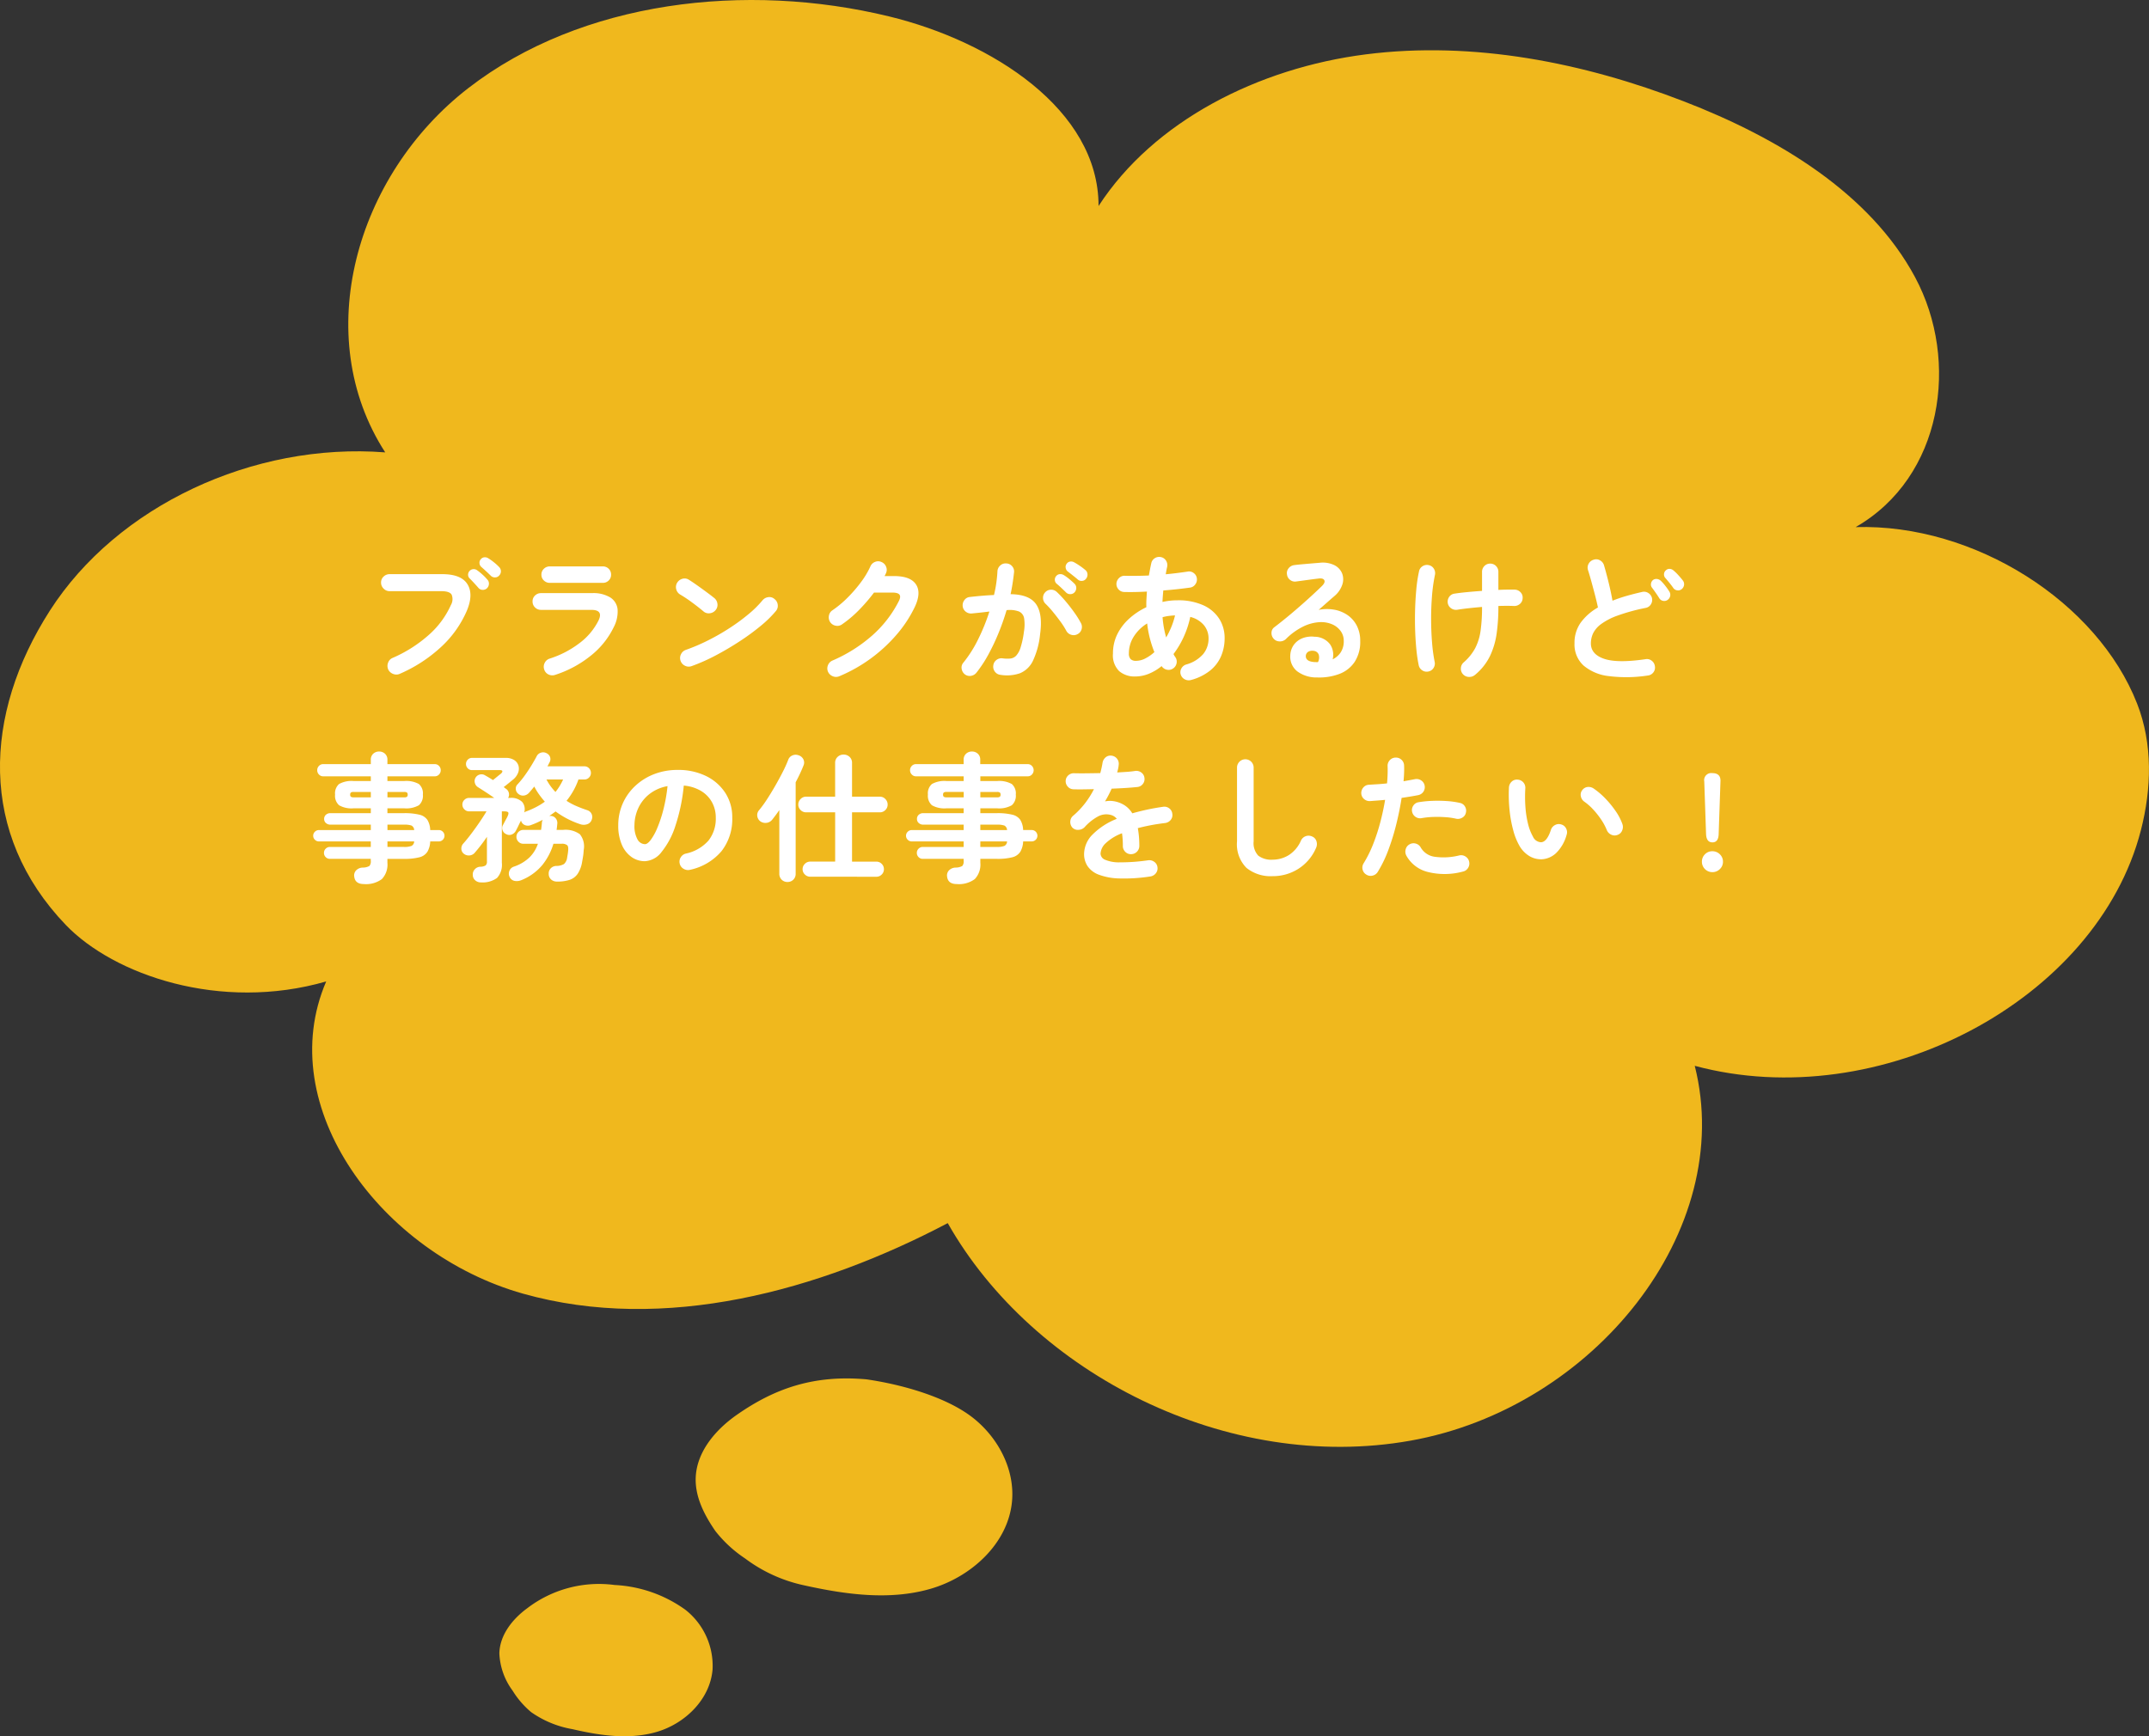 <svg xmlns="http://www.w3.org/2000/svg" width="356.811" height="288.344" viewBox="0 0 356.811 288.344">
  <rect x="0" y="0" width="356.811" height="288.344" fill="#333333" stroke="none"/>
  <g id="グループ_39739" data-name="グループ 39739" transform="translate(5187.405 3061.317)">
    <path id="パス_50213" data-name="パス 50213" d="M55.4,162.99c-8.952,20.816,9.172,45.218,32.669,51.848s49.245-.5,70.531-11.71c14.153,24.992,46.477,41.543,76.84,36.126s54.1-34.855,47.19-62.25c30.666,8.25,66.8-10.832,74.075-39.119,1.78-6.924,1.993-14.331-.627-21.03-6.589-16.848-26.94-29.9-46.732-29.318,14.428-8.276,17.339-27.567,9.867-41.5s-22.7-23.144-38.407-29.208C264.2,10.413,245.9,6.751,228.024,9.026s-35.217,11.067-44.385,25.188c.023-16-17.725-27.339-34.743-31.48C125.092-3.059,97.8.107,79.031,14.606S52.721,55.828,65.2,75.127c-21.978-1.7-44.554,8.945-55.662,26.254S-2.33,138.492,12.158,153.6c7.961,8.3,25.656,14.463,43.247,9.39" transform="translate(-5188.645 -3061.317)" fill="#f0b81d"/>
    <path id="パス_50214" data-name="パス 50214" d="M47.574,136.053c-8.737-.794-15.26,1.482-21.575,5.894-3.567,2.491-6.722,6.207-6.824,10.556-.075,3.16,1.472,6.13,3.266,8.735a21.007,21.007,0,0,0,4.925,4.548,25.028,25.028,0,0,0,9.853,4.48c6.883,1.522,14.143,2.528,20.917.578s12.934-7.535,13.563-14.556c.481-5.384-2.4-10.738-6.7-14.015s-11.412-5.34-17.427-6.219" transform="translate(-5091.071 -2968.294)" fill="#f0b81d"/>
    <path id="パス_50215" data-name="パス 50215" d="M19.115,156.126A19.609,19.609,0,0,0,4.6,160.011c-2.4,1.765-4.531,4.4-4.6,7.479a11.18,11.18,0,0,0,2.2,6.19,14.812,14.812,0,0,0,3.06,3.55,16.905,16.905,0,0,0,6.9,2.846c4.639,1.08,9.53,1.792,14.1.41s8.716-5.338,9.139-10.314a11.842,11.842,0,0,0-4.514-9.93,21.927,21.927,0,0,0-11.769-4.114" transform="translate(-5104.493 -2954.221)" fill="#f0b81d"/>
    <path id="パス_50378" data-name="パス 50378" d="M-103.178.391A1.386,1.386,0,0,1-104.271.4a1.451,1.451,0,0,1-.817-.748,1.447,1.447,0,0,1-.023-1.1,1.323,1.323,0,0,1,.736-.8A22.417,22.417,0,0,0-98.3-6.118a14.527,14.527,0,0,0,3.611-4.9,1.984,1.984,0,0,0,.138-1.736q-.345-.586-1.7-.586h-8.6a1.369,1.369,0,0,1-1-.426,1.369,1.369,0,0,1-.425-1,1.321,1.321,0,0,1,.425-1,1.408,1.408,0,0,1,1-.4h8.74q3.151,0,4.186,1.679t-.115,4.416a17.7,17.7,0,0,1-4.186,5.922A24.285,24.285,0,0,1-103.178.391Zm15.111-16.307q-.3-.3-.759-.725t-.828-.747a.891.891,0,0,1-.276-.575.835.835,0,0,1,.207-.667.823.823,0,0,1,.6-.334.977.977,0,0,1,.667.173,8,8,0,0,1,.909.644,8.259,8.259,0,0,1,.862.782,1,1,0,0,1,.311.7.994.994,0,0,1-.287.724.877.877,0,0,1-.678.311A.948.948,0,0,1-88.067-15.916Zm-.621,2.093a.988.988,0,0,1-.725.264.918.918,0,0,1-.7-.333q-.276-.322-.7-.782t-.77-.8a.835.835,0,0,1-.242-.587.9.9,0,0,1,.264-.656A.919.919,0,0,1-90.954-17a.946.946,0,0,1,.656.207,8.525,8.525,0,0,1,.863.7,8.177,8.177,0,0,1,.816.84.934.934,0,0,1,.253.713A1.061,1.061,0,0,1-88.688-13.823Zm11.27,14.4a1.439,1.439,0,0,1-1.07-.092,1.33,1.33,0,0,1-.7-.828,1.365,1.365,0,0,1,.08-1.081,1.365,1.365,0,0,1,.817-.713,16.244,16.244,0,0,0,4.979-2.588A10.6,10.6,0,0,0-70.15-8.51q.805-1.725-1.219-1.725h-8.349a1.369,1.369,0,0,1-.989-.4,1.339,1.339,0,0,1-.414-1,1.3,1.3,0,0,1,.414-.989,1.39,1.39,0,0,1,.989-.391h8.464a5.409,5.409,0,0,1,3.047.724,2.658,2.658,0,0,1,1.208,2,5.57,5.57,0,0,1-.644,2.932A13.65,13.65,0,0,1-71.473-2.61,18.388,18.388,0,0,1-77.418.575Zm-.828-15.295a1.39,1.39,0,0,1-.989-.391,1.276,1.276,0,0,1-.414-.966,1.3,1.3,0,0,1,.414-.989,1.39,1.39,0,0,1,.989-.391h8.786a1.351,1.351,0,0,1,.978.391,1.32,1.32,0,0,1,.4.989,1.293,1.293,0,0,1-.4.966,1.351,1.351,0,0,1-.978.391ZM-54.694-.9a1.357,1.357,0,0,1-1.093-.046,1.4,1.4,0,0,1-.747-.8,1.357,1.357,0,0,1,.046-1.092,1.4,1.4,0,0,1,.805-.748,31.231,31.231,0,0,0,3.715-1.587,37.267,37.267,0,0,0,3.588-2.059,32.4,32.4,0,0,0,3.128-2.3,17.2,17.2,0,0,0,2.312-2.288,1.468,1.468,0,0,1,.978-.529,1.251,1.251,0,0,1,1.023.322,1.385,1.385,0,0,1,.529.955,1.317,1.317,0,0,1-.322,1.047,18.708,18.708,0,0,1-2.507,2.45,38.282,38.282,0,0,1-3.5,2.564q-1.932,1.265-3.979,2.346A30.561,30.561,0,0,1-54.694-.9Zm1.978-9.062q-.874-.736-1.955-1.53a21.977,21.977,0,0,0-1.955-1.3,1.418,1.418,0,0,1-.644-.885,1.382,1.382,0,0,1,.161-1.069,1.464,1.464,0,0,1,.885-.656,1.3,1.3,0,0,1,1.07.172q.621.391,1.414.954t1.541,1.116q.747.552,1.23.943a1.429,1.429,0,0,1,.541.955,1.322,1.322,0,0,1-.287,1.047,1.429,1.429,0,0,1-.955.54A1.322,1.322,0,0,1-52.716-9.959ZM-30.176.782a1.387,1.387,0,0,1-1.093.011,1.457,1.457,0,0,1-.793-.748,1.358,1.358,0,0,1-.012-1.081,1.365,1.365,0,0,1,.748-.782,24.831,24.831,0,0,0,6.6-4.163,19.175,19.175,0,0,0,4.393-5.658q.391-.736.149-1.1t-1.184-.368h-3.059a29.2,29.2,0,0,1-2.461,2.863,18.982,18.982,0,0,1-2.829,2.4,1.3,1.3,0,0,1-1.047.241,1.4,1.4,0,0,1-.931-.586,1.416,1.416,0,0,1-.219-1.069,1.322,1.322,0,0,1,.587-.909,17.282,17.282,0,0,0,2.507-2.093A23.221,23.221,0,0,0-26.6-14.824a14.045,14.045,0,0,0,1.575-2.634,1.365,1.365,0,0,1,.782-.747,1.3,1.3,0,0,1,1.081.035,1.365,1.365,0,0,1,.747.782,1.3,1.3,0,0,1-.035,1.081,3.218,3.218,0,0,1-.23.46h1.587q2.737,0,3.646,1.4t-.242,3.8a20.8,20.8,0,0,1-3.07,4.623A25.492,25.492,0,0,1-25.047-2.1,25.542,25.542,0,0,1-30.176.782ZM-3.45.552a1.3,1.3,0,0,1-.9-.517A1.353,1.353,0,0,1-4.623-.989a1.311,1.311,0,0,1,.518-.92,1.353,1.353,0,0,1,1.023-.276,5.605,5.605,0,0,0,1.276.034,1.574,1.574,0,0,0,.977-.471A3.554,3.554,0,0,0-.092-3.979a14.613,14.613,0,0,0,.552-2.6A6.851,6.851,0,0,0,.495-8.844,1.49,1.49,0,0,0-.368-9.97a4.458,4.458,0,0,0-2.047-.219A38.765,38.765,0,0,1-3.737-6.417,35.8,35.8,0,0,1-5.428-2.84a20.948,20.948,0,0,1-2,3.047,1.44,1.44,0,0,1-.92.518A1.312,1.312,0,0,1-9.361.46a1.447,1.447,0,0,1-.517-.931,1.221,1.221,0,0,1,.288-1A20.335,20.335,0,0,0-7.13-5.359a33.19,33.19,0,0,0,1.863-4.6q-.713.092-1.46.172t-1.46.149a1.4,1.4,0,0,1-1.012-.3,1.326,1.326,0,0,1-.506-.92,1.435,1.435,0,0,1,.3-1.023,1.235,1.235,0,0,1,.92-.495q.989-.115,2-.2t1.978-.126a20.193,20.193,0,0,0,.391-2.036q.138-1,.184-1.92a1.381,1.381,0,0,1,.471-.955,1.29,1.29,0,0,1,1-.333,1.3,1.3,0,0,1,.954.448,1.29,1.29,0,0,1,.333,1q-.092.851-.23,1.771t-.345,1.886q3.128.046,4.244,1.679T3.151-6.21A13.521,13.521,0,0,1,1.967-1.794,4.154,4.154,0,0,1-.184.287,6.637,6.637,0,0,1-3.45.552ZM9.384-6.21a1.344,1.344,0,0,1-1.058.115A1.335,1.335,0,0,1,7.5-6.762a12.886,12.886,0,0,0-.989-1.552q-.6-.817-1.23-1.587a15.257,15.257,0,0,0-1.207-1.323,1.343,1.343,0,0,1-.437-.955A1.294,1.294,0,0,1,4-13.156a1.3,1.3,0,0,1,.954-.425,1.334,1.334,0,0,1,.978.38,18.628,18.628,0,0,1,1.483,1.575q.748.885,1.4,1.806A15.544,15.544,0,0,1,9.913-8.073a1.356,1.356,0,0,1,.127,1.046A1.291,1.291,0,0,1,9.384-6.21ZM7.452-13.133q-.3-.3-.747-.725t-.84-.747A.847.847,0,0,1,5.6-15.18a.872.872,0,0,1,.219-.667.849.849,0,0,1,.61-.322,1.088,1.088,0,0,1,.656.161,7.365,7.365,0,0,1,.908.655q.518.426.862.771a.96.96,0,0,1,.3.7,1.084,1.084,0,0,1-.276.724.95.95,0,0,1-.7.311A.948.948,0,0,1,7.452-13.133ZM9.384-15.3q-.322-.276-.816-.667t-.885-.69a.939.939,0,0,1-.287-.575.84.84,0,0,1,.172-.667.818.818,0,0,1,.564-.357,1.008,1.008,0,0,1,.678.126,9.937,9.937,0,0,1,.943.587,10.11,10.11,0,0,1,.92.7.945.945,0,0,1,.345.69,1.058,1.058,0,0,1-.23.736.882.882,0,0,1-.655.368A.91.91,0,0,1,9.384-15.3ZM28.244,1.4a1.406,1.406,0,0,1-1.058-.092A1.335,1.335,0,0,1,26.5.506a1.265,1.265,0,0,1,.115-1.024,1.343,1.343,0,0,1,.828-.655A5.755,5.755,0,0,0,30.233-2.9a4,4,0,0,0,.885-2.576,3.43,3.43,0,0,0-.771-2.22,4.272,4.272,0,0,0-2.265-1.368,15.638,15.638,0,0,1-1.092,3.324A14.952,14.952,0,0,1,25.3-2.9a2.593,2.593,0,0,0,.3.506,1.315,1.315,0,0,1,.207,1.035,1.347,1.347,0,0,1-.6.874A1.3,1.3,0,0,1,24.2-.3a1.347,1.347,0,0,1-.874-.6A8.172,8.172,0,0,1,21.194.38a6.026,6.026,0,0,1-2.265.448,3.925,3.925,0,0,1-2.645-.885A3.672,3.672,0,0,1,15.249-2.99,7.119,7.119,0,0,1,15.974-6.2a8.649,8.649,0,0,1,1.99-2.6,11.564,11.564,0,0,1,2.829-1.875q-.023-.644.012-1.288t.08-1.311q-2.093.115-3.772.069a1.278,1.278,0,0,1-.943-.437,1.321,1.321,0,0,1-.345-.966,1.4,1.4,0,0,1,.449-.931,1.263,1.263,0,0,1,.955-.357q.874.023,1.9.011t2.082-.057q.092-.506.184-1t.207-1a1.287,1.287,0,0,1,.587-.874A1.335,1.335,0,0,1,23.207-19a1.276,1.276,0,0,1,.851.587,1.379,1.379,0,0,1,.184,1.046q-.069.3-.126.609t-.1.61q.989-.092,1.9-.207t1.691-.23a1.25,1.25,0,0,1,1.012.207,1.285,1.285,0,0,1,.552.874,1.317,1.317,0,0,1-.23,1,1.263,1.263,0,0,1-.851.564q-.989.138-2.127.264t-2.358.219q-.092.966-.138,1.909a11.213,11.213,0,0,1,2.484-.276,10.067,10.067,0,0,1,4.278.816,6.118,6.118,0,0,1,2.657,2.242A5.947,5.947,0,0,1,33.787-5.5a7.518,7.518,0,0,1-.575,2.921,6.211,6.211,0,0,1-1.806,2.4A8.557,8.557,0,0,1,28.244,1.4ZM19.09-1.771a3.385,3.385,0,0,0,1.518-.391A6.8,6.8,0,0,0,22.126-3.22a17.89,17.89,0,0,1-1.2-4.761,6.841,6.841,0,0,0-2.219,2.174,5.158,5.158,0,0,0-.816,2.794,1.316,1.316,0,0,0,.288.954A1.242,1.242,0,0,0,19.09-1.771Zm4.991-3.887a14.243,14.243,0,0,0,.862-1.748,12.308,12.308,0,0,0,.61-1.909q-.529.023-1.058.092a6.953,6.953,0,0,0-1.012.207A17.081,17.081,0,0,0,23.7-7.291Q23.851-6.463,24.081-5.658ZM49.151.989a5.339,5.339,0,0,1-3.3-1.012,3.087,3.087,0,0,1-1.161-2.645,3.19,3.19,0,0,1,.563-1.725,3.214,3.214,0,0,1,1.414-1.115,4.131,4.131,0,0,1,2.047-.264A3.243,3.243,0,0,1,51.29-4.52a3.123,3.123,0,0,1,.437,2.5,3.383,3.383,0,0,0,1.322-1.139,3.346,3.346,0,0,0,.518-1.943,2.724,2.724,0,0,0-.518-1.622A3.374,3.374,0,0,0,51.6-7.855a4.7,4.7,0,0,0-2.151-.333,7.2,7.2,0,0,0-2.622.724,10.811,10.811,0,0,0-2.875,2.082A1.408,1.408,0,0,1,42.918-5a1.3,1.3,0,0,1-1.012-.471,1.371,1.371,0,0,1-.333-1,1.132,1.132,0,0,1,.472-.885Q43.47-8.441,44.9-9.648t2.726-2.381q1.3-1.173,2.288-2.139.621-.6.426-.989t-1-.276q-.782.092-1.782.23t-1.875.253a1.275,1.275,0,0,1-1.012-.253,1.3,1.3,0,0,1-.529-.92,1.242,1.242,0,0,1,.253-1,1.4,1.4,0,0,1,.92-.541q.506-.069,1.277-.138t1.587-.138q.817-.069,1.392-.115A4.4,4.4,0,0,1,52-17.664,2.679,2.679,0,0,1,53.291-16.3a2.749,2.749,0,0,1,.035,1.875A4.262,4.262,0,0,1,52-12.512q-.46.391-1.162,1.012T49.4-10.235a6.985,6.985,0,0,1,2.553-.035,5.611,5.611,0,0,1,2.219.885,4.792,4.792,0,0,1,1.553,1.76A5.431,5.431,0,0,1,56.3-5.06a6.076,6.076,0,0,1-.92,3.461,5.3,5.3,0,0,1-2.53,2A9.5,9.5,0,0,1,49.151.989Zm-.414-2.553h.138a1.612,1.612,0,0,1,.173.012.89.89,0,0,0,.242-.012A1.643,1.643,0,0,0,49.4-2.829a.973.973,0,0,0-.828-.6,1.375,1.375,0,0,0-.908.15.864.864,0,0,0-.4.7Q47.242-1.656,48.737-1.564ZM75.371.552A1.447,1.447,0,0,1,74.348.9,1.367,1.367,0,0,1,73.37.46a1.343,1.343,0,0,1-.356-1.012,1.361,1.361,0,0,1,.471-.966,8.439,8.439,0,0,0,1.9-2.346,8.932,8.932,0,0,0,.9-2.9,27.88,27.88,0,0,0,.242-3.956q-1.127.092-2.174.207t-1.9.253a1.392,1.392,0,0,1-1.035-.219,1.329,1.329,0,0,1-.575-.862,1.392,1.392,0,0,1,.218-1.035,1.26,1.26,0,0,1,.885-.552q.874-.138,2.081-.253t2.5-.207v-3.151a1.351,1.351,0,0,1,.391-.978,1.293,1.293,0,0,1,.966-.4,1.293,1.293,0,0,1,.966.4,1.351,1.351,0,0,1,.391.978v2.99q.805-.046,1.507-.046h1.208a1.355,1.355,0,0,1,.966.437,1.236,1.236,0,0,1,.345.989,1.262,1.262,0,0,1-.449.943,1.391,1.391,0,0,1-1,.345q-1.1-.046-2.576,0v.138a31.813,31.813,0,0,1-.287,4.416,12.761,12.761,0,0,1-1.116,3.772A9.385,9.385,0,0,1,75.371.552ZM67.62,0a1.317,1.317,0,0,1-1.035-.2,1.329,1.329,0,0,1-.575-.862,24.134,24.134,0,0,1-.38-2.564q-.149-1.483-.207-3.174t-.011-3.427q.046-1.736.2-3.381a24.173,24.173,0,0,1,.449-3,1.287,1.287,0,0,1,.587-.874,1.335,1.335,0,0,1,1.023-.184,1.276,1.276,0,0,1,.851.587,1.379,1.379,0,0,1,.184,1.046,27.586,27.586,0,0,0-.494,3.588q-.15,1.955-.138,3.933t.161,3.772a26.492,26.492,0,0,0,.425,3.128,1.335,1.335,0,0,1-.184,1.024A1.276,1.276,0,0,1,67.62,0Zm36.432.667a23.3,23.3,0,0,1-6.451.1,7.835,7.835,0,0,1-4.22-1.76,4.723,4.723,0,0,1-1.5-3.68A5.766,5.766,0,0,1,92.92-8.13a9.052,9.052,0,0,1,2.852-2.5q-.184-.9-.483-2.047T94.68-14.95q-.311-1.127-.563-1.909a1.313,1.313,0,0,1,.115-1.047,1.343,1.343,0,0,1,.828-.655,1.252,1.252,0,0,1,1.058.1,1.377,1.377,0,0,1,.667.84q.391,1.334.771,2.886t.632,2.979a23.5,23.5,0,0,1,2.323-.793q1.242-.357,2.576-.656a1.3,1.3,0,0,1,1.035.161,1.351,1.351,0,0,1,.621.851,1.379,1.379,0,0,1-.184,1.047,1.287,1.287,0,0,1-.874.586A31.982,31.982,0,0,0,99.015-9.28a10.619,10.619,0,0,0-2.748,1.426,4.247,4.247,0,0,0-1.311,1.541A3.971,3.971,0,0,0,94.6-4.669q0,1.817,2.208,2.564t6.877.058a1.258,1.258,0,0,1,1.023.264,1.335,1.335,0,0,1,.518.909,1.279,1.279,0,0,1-.253,1.023A1.311,1.311,0,0,1,104.052.667Zm3.289-12.558a.949.949,0,0,1-.736.161.907.907,0,0,1-.644-.437q-.23-.368-.586-.885t-.656-.908a.84.84,0,0,1-.138-.621.945.945,0,0,1,.345-.621.911.911,0,0,1,.656-.161,1.132,1.132,0,0,1,.632.3,7.231,7.231,0,0,1,.736.828,10.2,10.2,0,0,1,.667.943,1.006,1.006,0,0,1,.149.759A1.041,1.041,0,0,1,107.341-11.891Zm2.346-1.794a.921.921,0,0,1-.725.207.931.931,0,0,1-.678-.391q-.23-.345-.632-.84t-.725-.862a.859.859,0,0,1-.184-.621.858.858,0,0,1,.322-.621.825.825,0,0,1,.632-.23,1.01,1.01,0,0,1,.632.276,7.16,7.16,0,0,1,.794.771q.449.494.747.885a.987.987,0,0,1,.2.748A1.069,1.069,0,0,1,109.687-13.685ZM-109.123,35.3q-1.472,0-1.61-1.265a1.2,1.2,0,0,1,.322-1.012,1.6,1.6,0,0,1,1.1-.46,2.236,2.236,0,0,0,1.1-.264,1.149,1.149,0,0,0,.23-.862v-.322h-6.785a.954.954,0,0,1-.7-.288.954.954,0,0,1-.287-.7.954.954,0,0,1,.287-.7.954.954,0,0,1,.7-.288h6.785v-.92H-116.6a.921.921,0,0,1-.656-.276.891.891,0,0,1-.287-.667.891.891,0,0,1,.287-.667.921.921,0,0,1,.656-.276h8.625v-.9h-6.716a1.071,1.071,0,0,1-.736-.265.865.865,0,0,1-.3-.678.891.891,0,0,1,.3-.7,1.071,1.071,0,0,1,.736-.264h6.716v-.805h-2.852a4.184,4.184,0,0,1-2.415-.506,2.091,2.091,0,0,1-.667-1.771,2.057,2.057,0,0,1,.667-1.76,4.263,4.263,0,0,1,2.415-.494h2.852v-.782h-7.912a.936.936,0,0,1-.7-.3.993.993,0,0,1-.287-.713.993.993,0,0,1,.287-.713.936.936,0,0,1,.7-.3h7.912v-.713a1.3,1.3,0,0,1,.4-1.012,1.4,1.4,0,0,1,.978-.368,1.4,1.4,0,0,1,.978.368,1.3,1.3,0,0,1,.4,1.012v.713h7.866a.936.936,0,0,1,.7.3.993.993,0,0,1,.287.713.993.993,0,0,1-.287.713.936.936,0,0,1-.7.3h-7.866v.782h2.783a4.318,4.318,0,0,1,2.438.494,2.057,2.057,0,0,1,.667,1.76,2.091,2.091,0,0,1-.667,1.771,4.238,4.238,0,0,1-2.438.506h-2.783v.805h2.737a10.22,10.22,0,0,1,2.564.253,2.212,2.212,0,0,1,1.334.862,3.458,3.458,0,0,1,.471,1.691h1.426a.909.909,0,0,1,.667.276.909.909,0,0,1,.276.667.909.909,0,0,1-.276.667.909.909,0,0,1-.667.276h-1.426a3.683,3.683,0,0,1-.471,1.725,2.192,2.192,0,0,1-1.323.909,9.771,9.771,0,0,1-2.576.264h-2.737v.644a3.5,3.5,0,0,1-.92,2.714A4.411,4.411,0,0,1-109.123,35.3Zm3.91-6.164h2.737a3.266,3.266,0,0,0,1.265-.172.861.861,0,0,0,.437-.748h-4.439Zm0-2.806h4.439a.873.873,0,0,0-.448-.747,3.621,3.621,0,0,0-1.254-.149h-2.737Zm-5.612-5.428h2.852v-.9h-2.852a.8.8,0,0,0-.449.092.433.433,0,0,0-.127.368.4.4,0,0,0,.127.345A.8.8,0,0,0-110.825,20.9Zm5.612,0h2.783a.8.8,0,0,0,.449-.092.4.4,0,0,0,.126-.345.433.433,0,0,0-.126-.368.8.8,0,0,0-.449-.092h-2.783Zm15.525,14.122a1.381,1.381,0,0,1-.966-.356,1.175,1.175,0,0,1-.391-.909,1.216,1.216,0,0,1,.345-.92,1.265,1.265,0,0,1,.9-.414,1.749,1.749,0,0,0,.885-.218.835.835,0,0,0,.219-.679V27.457q-.506.759-1.035,1.438t-.989,1.207a1.273,1.273,0,0,1-.9.448,1.293,1.293,0,0,1-.943-.31,1.061,1.061,0,0,1-.38-.805,1.207,1.207,0,0,1,.311-.851q.437-.483.966-1.161t1.081-1.449q.552-.77,1.023-1.483t.794-1.265h-2.9a1.058,1.058,0,0,1-.771-.333,1.084,1.084,0,0,1-.333-.793,1.046,1.046,0,0,1,.333-.782,1.076,1.076,0,0,1,.771-.322h4.186q-.644-.46-1.438-.977t-1.276-.816a1.151,1.151,0,0,1-.506-.713,1.094,1.094,0,0,1,.115-.851,1.13,1.13,0,0,1,.713-.529,1.1,1.1,0,0,1,.874.138q.506.276,1.311.782l.69-.563q.437-.357.621-.495.276-.253.242-.425t-.425-.173h-4.623a.936.936,0,0,1-.7-.3.993.993,0,0,1-.287-.713.993.993,0,0,1,.287-.713.936.936,0,0,1,.7-.3h5.589a2.513,2.513,0,0,1,1.438.368,1.667,1.667,0,0,1,.7.932,1.865,1.865,0,0,1-.069,1.184,2.746,2.746,0,0,1-.874,1.15l-.747.61q-.379.311-.771.61a1.437,1.437,0,0,1,.2.138,1.581,1.581,0,0,0,.149.115,1.146,1.146,0,0,1,.506.69,1.112,1.112,0,0,1-.115.851h.322a2.573,2.573,0,0,1,2.013.667,1.86,1.86,0,0,1,.333,1.748,1.09,1.09,0,0,1,.3-.161,14.777,14.777,0,0,0,1.656-.725,10.985,10.985,0,0,0,1.472-.908q-.506-.575-.954-1.2a9.464,9.464,0,0,1-.794-1.311l-.449.54q-.219.265-.449.518a1.374,1.374,0,0,1-.828.437,1.175,1.175,0,0,1-.92-.276,1.064,1.064,0,0,1-.425-.759.989.989,0,0,1,.31-.851,14.858,14.858,0,0,0,1.219-1.507q.6-.839,1.1-1.667t.828-1.449a1.149,1.149,0,0,1,.713-.61,1.164,1.164,0,0,1,.92.08,1.112,1.112,0,0,1,.6.644,1.108,1.108,0,0,1-.069.851q-.092.161-.173.333a3.343,3.343,0,0,1-.2.357h6.141a1.027,1.027,0,0,1,.77.322,1.085,1.085,0,0,1,.311.782,1.057,1.057,0,0,1-.311.759,1.027,1.027,0,0,1-.77.322H-73.5a11.738,11.738,0,0,1-1.978,3.542,10.681,10.681,0,0,0,1.61.862q.874.38,1.84.7a1.161,1.161,0,0,1,.7.6,1.2,1.2,0,0,1,.035.966,1.172,1.172,0,0,1-.747.759,1.773,1.773,0,0,1-1.092.023,14.6,14.6,0,0,1-4.163-2.139l-.506.368q-.253.184-.529.368h.207a1.09,1.09,0,0,1,.862.425,1.21,1.21,0,0,1,.242.931q-.023.23-.046.472t-.069.494h1.1a4.063,4.063,0,0,1,2.771.725,3.22,3.22,0,0,1,.632,2.634q-.023.483-.08.885t-.173,1.024a5.077,5.077,0,0,1-.736,2.012A2.647,2.647,0,0,1-74.957,34.6a6.577,6.577,0,0,1-2.1.288,1.437,1.437,0,0,1-.966-.333,1.224,1.224,0,0,1-.414-.932,1.2,1.2,0,0,1,.345-.943,1.331,1.331,0,0,1,.92-.391,2.474,2.474,0,0,0,1.265-.31,1.685,1.685,0,0,0,.529-1.069q.046-.276.092-.54t.069-.541q.092-.736-.149-.978a1.376,1.376,0,0,0-.954-.241h-1.334a10.419,10.419,0,0,1-1.863,3.553,8.8,8.8,0,0,1-3.427,2.472,1.986,1.986,0,0,1-1.092.15,1.139,1.139,0,0,1-.863-.61,1.226,1.226,0,0,1-.069-1.058,1.173,1.173,0,0,1,.759-.713,6.873,6.873,0,0,0,2.6-1.552,5.8,5.8,0,0,0,1.38-2.243H-82.65a1.092,1.092,0,0,1-.816-.345,1.122,1.122,0,0,1-.333-.805,1.122,1.122,0,0,1,.333-.805,1.092,1.092,0,0,1,.816-.345h2.944q.046-.3.081-.6t.057-.621a.706.706,0,0,1,.046-.241,2.091,2.091,0,0,1,.092-.219q-.437.23-.909.448t-.978.4a1.388,1.388,0,0,1-1.046.046,1.106,1.106,0,0,1-.656-.69l-.023-.069q-.23.437-.449.9t-.4.782a1.308,1.308,0,0,1-.679.621,1.053,1.053,0,0,1-.908-.046,1.078,1.078,0,0,1-.61-.632,1.026,1.026,0,0,1,.035-.863q.069-.115.23-.425t.333-.621a4.642,4.642,0,0,0,.219-.425q.23-.506.1-.667t-.656-.161h-.391v8.556a3.233,3.233,0,0,1-.805,2.507A4.078,4.078,0,0,1-89.688,35.024Zm12.374-15.019a9.475,9.475,0,0,0,1.265-2.07h-2.76A8.693,8.693,0,0,0-77.314,20.005Zm22.356,12.926a1.405,1.405,0,0,1-1.081-.161,1.332,1.332,0,0,1-.644-.851,1.327,1.327,0,0,1,.161-1.047,1.341,1.341,0,0,1,.851-.632,6.9,6.9,0,0,0,3.76-2.162A5.846,5.846,0,0,0-50.7,24.283a5.227,5.227,0,0,0-.644-2.6,5.01,5.01,0,0,0-1.828-1.863,6.7,6.7,0,0,0-2.84-.874,30.4,30.4,0,0,1-1.391,6.682,13.313,13.313,0,0,1-2.3,4.347,3.721,3.721,0,0,1-2.772,1.53,3.788,3.788,0,0,1-2.231-.713,4.781,4.781,0,0,1-1.6-2.047,7.91,7.91,0,0,1-.586-3.2,8.877,8.877,0,0,1,.724-3.576,8.882,8.882,0,0,1,2.059-2.932,9.671,9.671,0,0,1,3.139-1.978,10.711,10.711,0,0,1,3.968-.713,10.425,10.425,0,0,1,4.657,1,7.946,7.946,0,0,1,3.208,2.783,7.379,7.379,0,0,1,1.173,4.152,8.588,8.588,0,0,1-1.783,5.554A9.411,9.411,0,0,1-54.958,32.931Zm-7.5-4.255q.414,0,.954-.7a9.373,9.373,0,0,0,1.093-1.989A21.792,21.792,0,0,0-59.4,22.938a26.772,26.772,0,0,0,.69-3.9,6.771,6.771,0,0,0-3.013,1.322,6.383,6.383,0,0,0-1.84,2.323A6.91,6.91,0,0,0-64.2,25.5a4.584,4.584,0,0,0,.495,2.369A1.449,1.449,0,0,0-62.456,28.676Zm27.439,5.405a1.232,1.232,0,0,1-.885-.368,1.176,1.176,0,0,1-.38-.874,1.2,1.2,0,0,1,.38-.9,1.232,1.232,0,0,1,.885-.368h4.14V23.386h-4.83a1.24,1.24,0,0,1-.909-.379A1.24,1.24,0,0,1-37,22.1a1.278,1.278,0,0,1,.38-.92,1.222,1.222,0,0,1,.909-.391h4.83V15.2a1.32,1.32,0,0,1,.414-1.024,1.413,1.413,0,0,1,.989-.379,1.413,1.413,0,0,1,.989.379,1.32,1.32,0,0,1,.414,1.024v5.589h4.623a1.222,1.222,0,0,1,.909.391,1.278,1.278,0,0,1,.379.92,1.24,1.24,0,0,1-.379.909,1.24,1.24,0,0,1-.909.379h-4.623v8.188h4.025a1.221,1.221,0,0,1,.9.368,1.221,1.221,0,0,1,.368.9,1.194,1.194,0,0,1-.368.874,1.221,1.221,0,0,1-.9.368Zm-3.772.874a1.333,1.333,0,0,1-.966-.38,1.331,1.331,0,0,1-.391-1V23.018q-.644.92-1.2,1.61a1.4,1.4,0,0,1-.931.506,1.425,1.425,0,0,1-1.023-.253,1.286,1.286,0,0,1-.506-.863,1.2,1.2,0,0,1,.253-.931,18.876,18.876,0,0,0,1.323-1.806q.7-1.069,1.38-2.254t1.254-2.312a21.552,21.552,0,0,0,.92-2.024,1.213,1.213,0,0,1,.69-.747,1.325,1.325,0,0,1,1.012-.035,1.31,1.31,0,0,1,.817.667,1.2,1.2,0,0,1,.035,1.012q-.253.644-.586,1.357t-.725,1.449v15.18a1.331,1.331,0,0,1-.391,1A1.333,1.333,0,0,1-38.789,34.955Zm28.106.345q-1.472,0-1.61-1.265a1.2,1.2,0,0,1,.322-1.012,1.6,1.6,0,0,1,1.1-.46,2.236,2.236,0,0,0,1.1-.264,1.149,1.149,0,0,0,.23-.862v-.322h-6.785a.954.954,0,0,1-.7-.288.954.954,0,0,1-.288-.7.954.954,0,0,1,.288-.7.954.954,0,0,1,.7-.288h6.785v-.92h-8.625a.921.921,0,0,1-.656-.276.891.891,0,0,1-.288-.667.891.891,0,0,1,.288-.667.921.921,0,0,1,.656-.276h8.625v-.9h-6.716a1.071,1.071,0,0,1-.736-.265.865.865,0,0,1-.3-.678.891.891,0,0,1,.3-.7,1.071,1.071,0,0,1,.736-.264h6.716v-.805h-2.852a4.184,4.184,0,0,1-2.415-.506,2.091,2.091,0,0,1-.667-1.771,2.057,2.057,0,0,1,.667-1.76,4.263,4.263,0,0,1,2.415-.494h2.852v-.782h-7.912a.936.936,0,0,1-.7-.3.993.993,0,0,1-.288-.713.993.993,0,0,1,.288-.713.936.936,0,0,1,.7-.3h7.912v-.713a1.3,1.3,0,0,1,.4-1.012,1.4,1.4,0,0,1,.977-.368,1.4,1.4,0,0,1,.977.368,1.3,1.3,0,0,1,.4,1.012v.713H1.093a.936.936,0,0,1,.7.3,1.028,1.028,0,0,1,0,1.426.936.936,0,0,1-.7.3H-6.773v.782H-3.99a4.318,4.318,0,0,1,2.438.494,2.057,2.057,0,0,1,.667,1.76,2.091,2.091,0,0,1-.667,1.771,4.238,4.238,0,0,1-2.438.506H-6.773v.805h2.737a10.22,10.22,0,0,1,2.565.253,2.212,2.212,0,0,1,1.334.862A3.458,3.458,0,0,1,.334,26.33H1.76a.909.909,0,0,1,.667.276.944.944,0,0,1,0,1.334.909.909,0,0,1-.667.276H.334a3.683,3.683,0,0,1-.471,1.725,2.192,2.192,0,0,1-1.323.909,9.771,9.771,0,0,1-2.576.264H-6.773v.644a3.5,3.5,0,0,1-.92,2.714A4.411,4.411,0,0,1-10.683,35.3Zm3.91-6.164h2.737a3.266,3.266,0,0,0,1.265-.172.861.861,0,0,0,.437-.748H-6.773Zm0-2.806h4.439a.873.873,0,0,0-.448-.747,3.621,3.621,0,0,0-1.253-.149H-6.773ZM-12.385,20.9h2.852v-.9h-2.852a.8.8,0,0,0-.448.092.433.433,0,0,0-.126.368.4.4,0,0,0,.126.345A.8.8,0,0,0-12.385,20.9Zm5.612,0H-3.99a.8.8,0,0,0,.448-.092.4.4,0,0,0,.127-.345.433.433,0,0,0-.127-.368.8.8,0,0,0-.448-.092H-6.773ZM21.471,34.035a28.206,28.206,0,0,1-5.2.333,10.358,10.358,0,0,1-3.392-.632,3.9,3.9,0,0,1-1.851-1.415,3.614,3.614,0,0,1-.575-2.012,4.657,4.657,0,0,1,1.392-3.22,11.719,11.719,0,0,1,4.036-2.622,1.805,1.805,0,0,0-.9-.621,2.878,2.878,0,0,0-2.265.253,8.378,8.378,0,0,0-2.174,1.748,1.459,1.459,0,0,1-1.024.448A1.243,1.243,0,0,1,8.5,25.916,1.387,1.387,0,0,1,8.165,24.9a1.285,1.285,0,0,1,.472-.943,13.813,13.813,0,0,0,1.99-2.093,14.473,14.473,0,0,0,1.461-2.323q-.989.023-1.852.034t-1.484-.011a1.293,1.293,0,0,1-.966-.4,1.351,1.351,0,0,1-.391-.978,1.278,1.278,0,0,1,.437-.943,1.352,1.352,0,0,1,.989-.345q.805.023,1.944.011t2.38-.034q.115-.437.207-.851t.161-.828a1.5,1.5,0,0,1,.506-.931,1.226,1.226,0,0,1,.989-.288A1.345,1.345,0,0,1,16.2,15.5a4.68,4.68,0,0,1-.092.621q-.069.322-.161.644.874-.046,1.633-.1t1.357-.15a1.379,1.379,0,0,1,1.024.265,1.273,1.273,0,0,1,.517.908,1.294,1.294,0,0,1-.287,1.012,1.266,1.266,0,0,1-.909.483q-.851.092-1.955.161t-2.3.115a19.6,19.6,0,0,1-1.1,2.116,3.882,3.882,0,0,1,1.058-.081,4.712,4.712,0,0,1,2.312.805,4.184,4.184,0,0,1,1.162,1.254q1.127-.322,2.4-.6t2.7-.483a1.3,1.3,0,0,1,1.012.242,1.26,1.26,0,0,1,.529.909,1.246,1.246,0,0,1-.253,1.012,1.413,1.413,0,0,1-.92.529q-1.334.161-2.461.379t-2.093.472q.115.621.184,1.357t.069,1.587a1.374,1.374,0,0,1-1.38,1.38,1.293,1.293,0,0,1-.966-.4,1.351,1.351,0,0,1-.391-.978,14.224,14.224,0,0,0-.138-2.093,7.989,7.989,0,0,0-2.725,1.667,2.561,2.561,0,0,0-.839,1.713,1.154,1.154,0,0,0,.736,1.012,5.959,5.959,0,0,0,2.461.437,31.966,31.966,0,0,0,4.715-.345,1.377,1.377,0,0,1,1.012.264,1.26,1.26,0,0,1,.529.908,1.281,1.281,0,0,1-.276.989A1.4,1.4,0,0,1,21.471,34.035Zm20.286-.046a6.391,6.391,0,0,1-4.335-1.368,5.546,5.546,0,0,1-1.576-4.4V15.957a1.38,1.38,0,1,1,2.76,0V28.216a3.018,3.018,0,0,0,.771,2.369,3.573,3.573,0,0,0,2.381.667,5.086,5.086,0,0,0,2.68-.759,5.4,5.4,0,0,0,2.035-2.438,1.387,1.387,0,0,1,1.863-.644,1.209,1.209,0,0,1,.7.782,1.5,1.5,0,0,1-.058,1.081,7.685,7.685,0,0,1-2.956,3.5A7.872,7.872,0,0,1,41.757,33.989Zm15.571-.253a1.291,1.291,0,0,1-.632-.851,1.331,1.331,0,0,1,.173-1.035,20.036,20.036,0,0,0,1.587-3.2,31.973,31.973,0,0,0,1.184-3.634q.494-1.886.793-3.7-.667.069-1.3.115t-1.184.092a1.416,1.416,0,0,1-1-.333,1.3,1.3,0,0,1-.472-.932,1.391,1.391,0,0,1,.345-1,1.262,1.262,0,0,1,.943-.448q.667-.046,1.438-.092t1.553-.138q.069-.782.092-1.5t0-1.357a1.33,1.33,0,0,1,.357-.989,1.316,1.316,0,0,1,.954-.437,1.33,1.33,0,0,1,.989.357,1.316,1.316,0,0,1,.437.955q.023.575,0,1.231t-.092,1.391q1.035-.184,1.863-.345a1.369,1.369,0,0,1,1.035.184,1.267,1.267,0,0,1,.6.851,1.348,1.348,0,0,1-1.058,1.61q-.575.115-1.276.23t-1.483.23q-.322,2.093-.874,4.336a38.531,38.531,0,0,1-1.323,4.3,20.411,20.411,0,0,1-1.759,3.646,1.351,1.351,0,0,1-.851.621A1.3,1.3,0,0,1,57.328,33.736Zm16.008-.506a11.544,11.544,0,0,1-5.877.046,5.585,5.585,0,0,1-3.507-2.714,1.419,1.419,0,0,1-.1-1.047A1.291,1.291,0,0,1,64.5,28.7a1.32,1.32,0,0,1,1.047-.115,1.333,1.333,0,0,1,.816.667,3.148,3.148,0,0,0,2.323,1.518,10.624,10.624,0,0,0,4.071-.23,1.35,1.35,0,0,1,1.047.2,1.317,1.317,0,0,1,.587.862,1.35,1.35,0,0,1-.2,1.047A1.317,1.317,0,0,1,73.336,33.23Zm-1.127-8.786a11.194,11.194,0,0,0-1.783-.253,19.737,19.737,0,0,0-2.024-.035,13.443,13.443,0,0,0-1.921.2,1.314,1.314,0,0,1-1-.219,1.332,1.332,0,0,1-.563-.839,1.308,1.308,0,0,1,.2-1.024,1.236,1.236,0,0,1,.863-.563,17.646,17.646,0,0,1,2.288-.23,22.826,22.826,0,0,1,2.4.034,13.747,13.747,0,0,1,2.185.31,1.229,1.229,0,0,1,.84.6,1.323,1.323,0,0,1,.149,1.035,1.22,1.22,0,0,1-.6.816A1.4,1.4,0,0,1,72.209,24.444Zm14.283,6.739a3.8,3.8,0,0,1-2.024-.483,4.748,4.748,0,0,1-1.7-1.7,10.58,10.58,0,0,1-1.058-2.622,20.642,20.642,0,0,1-.621-3.438,24.77,24.77,0,0,1-.092-3.691,1.421,1.421,0,0,1,.449-.955,1.221,1.221,0,0,1,.978-.333,1.339,1.339,0,0,1,1.288,1.449,23.764,23.764,0,0,0,.023,3.14,16.047,16.047,0,0,0,.437,2.783,8.193,8.193,0,0,0,.805,2.081,1.54,1.54,0,0,0,1.334.943q.989-.023,1.656-2.07a1.379,1.379,0,0,1,.69-.794,1.305,1.305,0,0,1,1.058-.08,1.247,1.247,0,0,1,.782.679,1.314,1.314,0,0,1,.069,1.046,6.7,6.7,0,0,1-1.725,3A3.755,3.755,0,0,1,86.492,31.183Zm12.535-4.048a1.3,1.3,0,0,1-1.07-.046,1.42,1.42,0,0,1-.724-.782,9.548,9.548,0,0,0-.932-1.725,13.514,13.514,0,0,0-1.311-1.656,9.24,9.24,0,0,0-1.483-1.311,1.383,1.383,0,0,1-.575-.9,1.205,1.205,0,0,1,.253-1.035,1.268,1.268,0,0,1,.909-.506,1.5,1.5,0,0,1,1.023.3,12.594,12.594,0,0,1,1.9,1.633,16.2,16.2,0,0,1,1.69,2.07,9.154,9.154,0,0,1,1.127,2.162,1.438,1.438,0,0,1-.046,1.069A1.243,1.243,0,0,1,99.027,27.135Zm15.755,1.242q-.989,0-1.058-1.357l-.3-8.763a1.176,1.176,0,0,1,1.334-1.38q1.426,0,1.357,1.38l-.3,8.763Q115.771,28.377,114.781,28.377Zm-.023,4.945a1.728,1.728,0,0,1-1.725-1.725,1.689,1.689,0,0,1,.506-1.242,1.662,1.662,0,0,1,1.219-.506,1.727,1.727,0,0,1,1.253.506,1.67,1.67,0,0,1,.518,1.242,1.643,1.643,0,0,1-.518,1.219A1.727,1.727,0,0,1,114.758,33.322Z" transform="translate(-5017.861 -2949.799)" fill="#fff"/>
  </g>
</svg>
